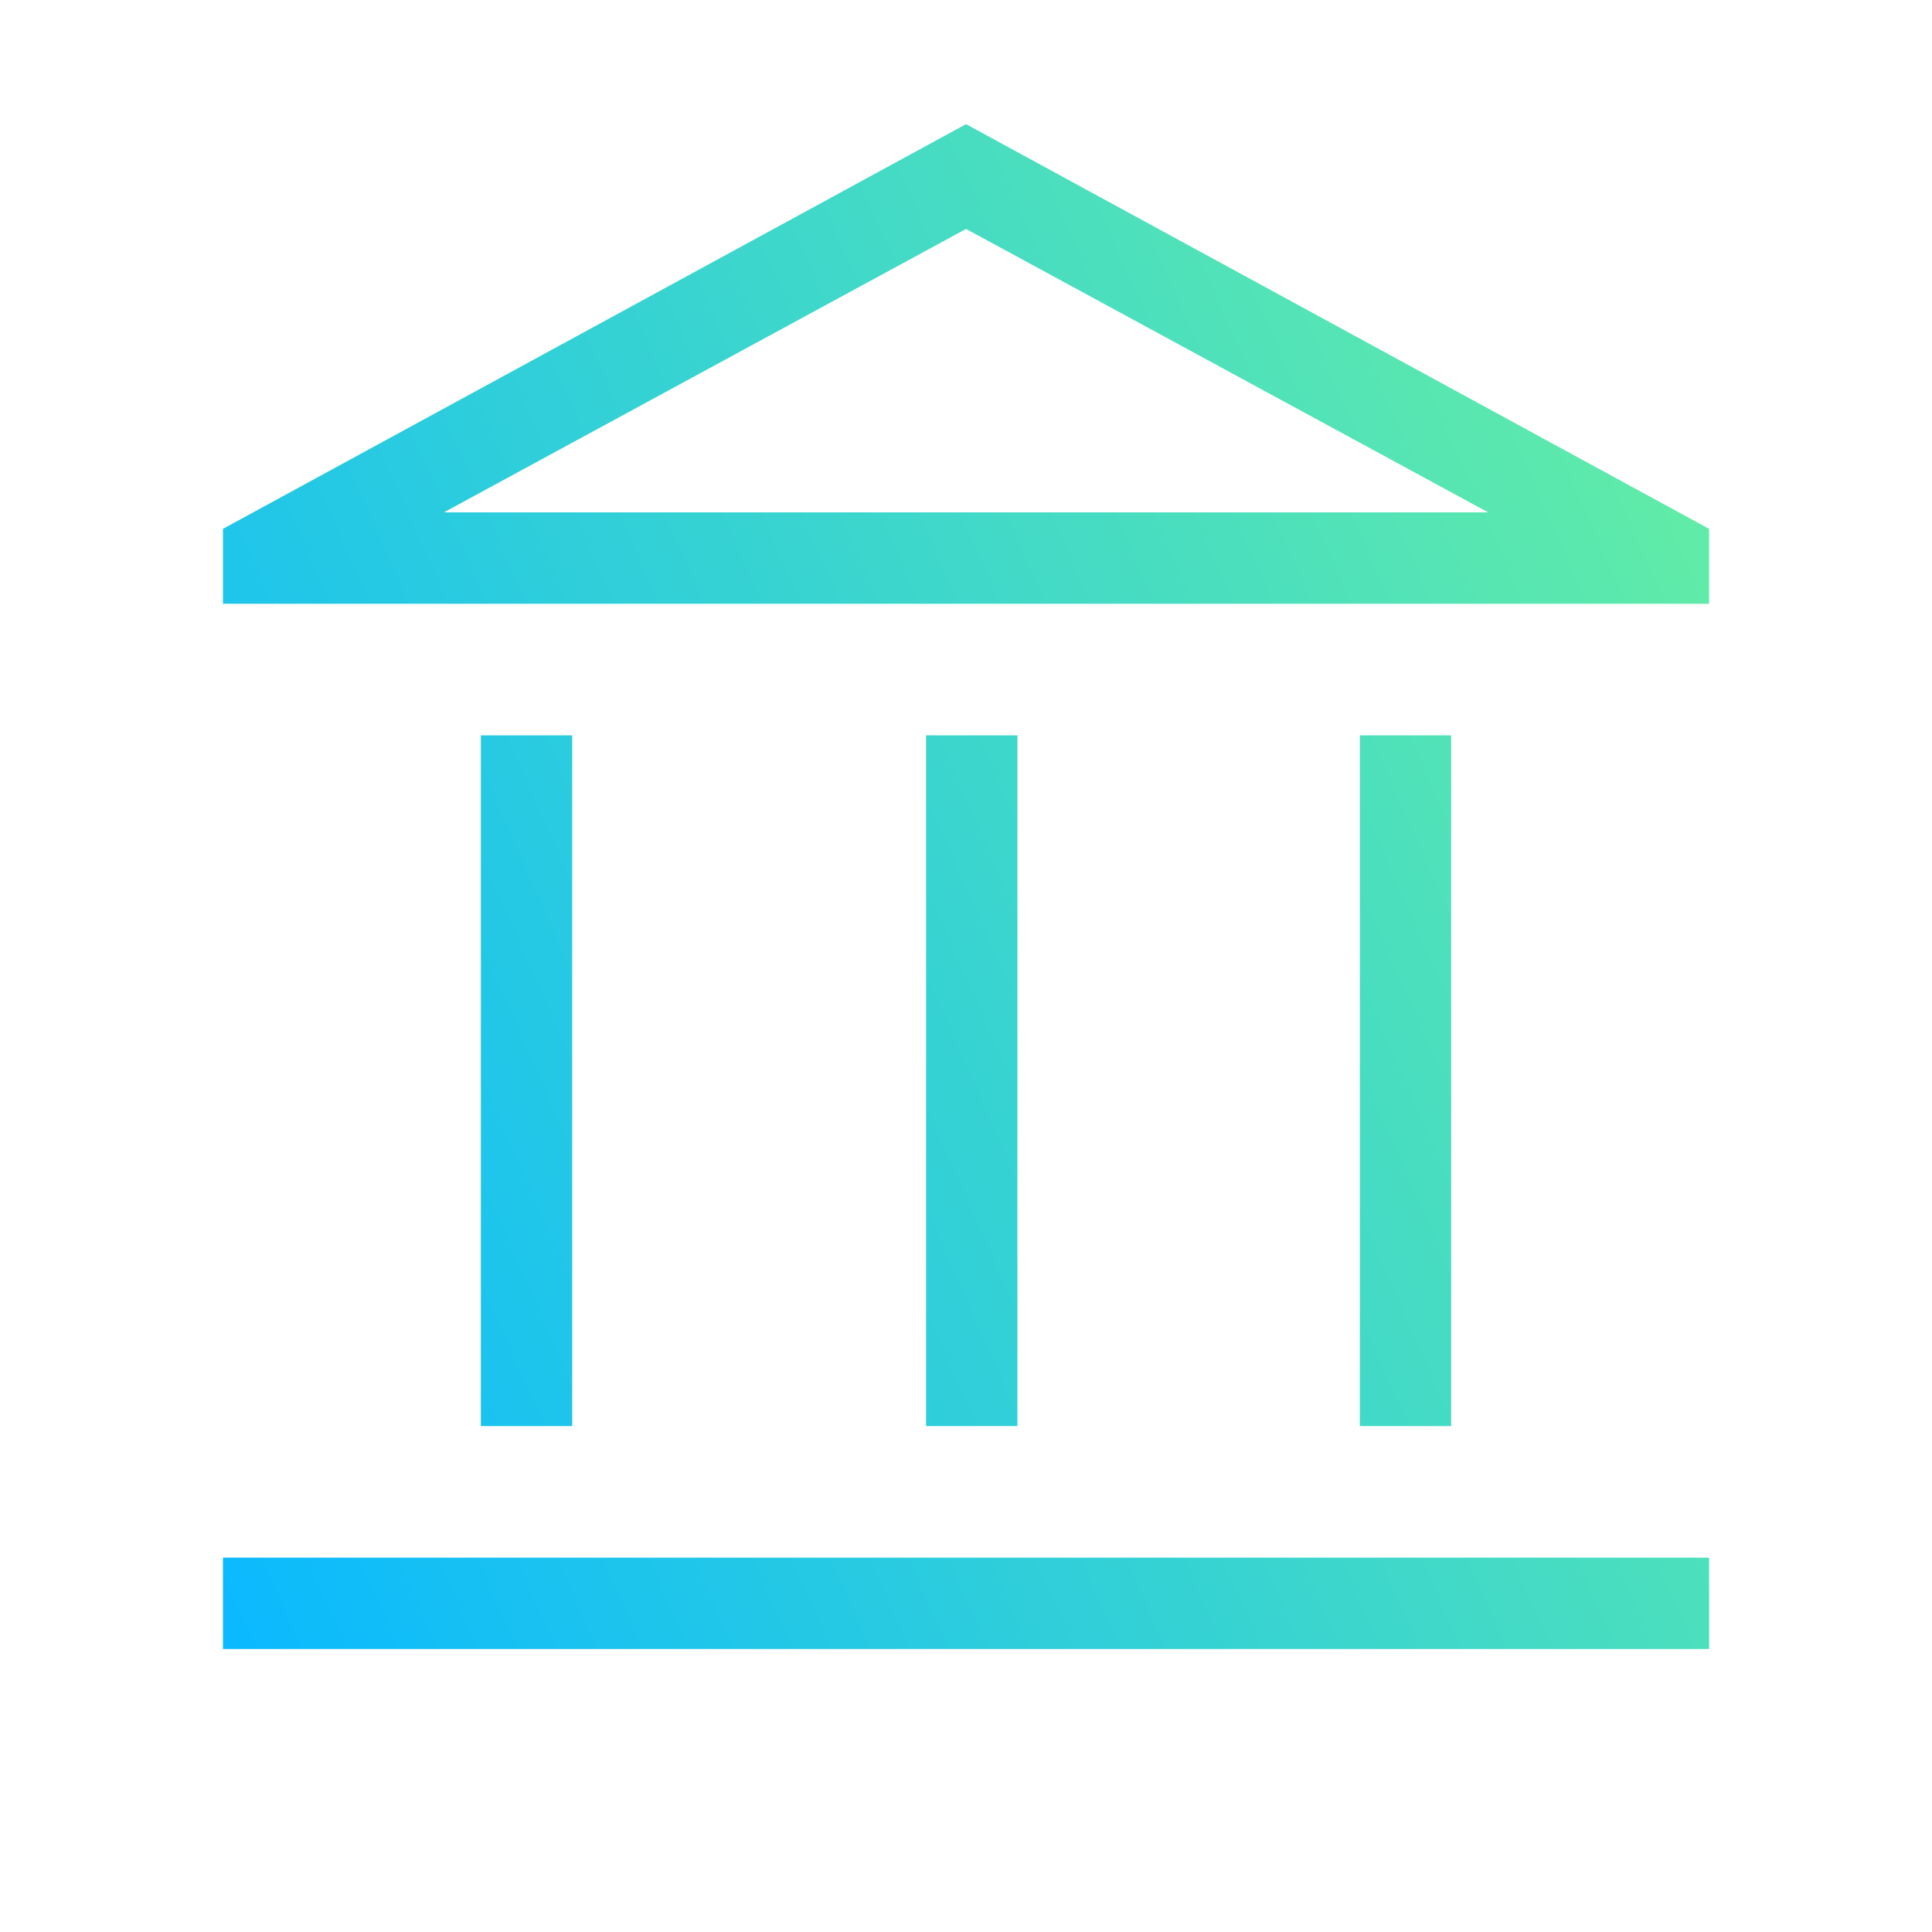 <svg width="48" height="48" viewBox="0 0 48 48" fill="none" xmlns="http://www.w3.org/2000/svg">
<mask id="mask0_230_6653" style="mask-type:alpha" maskUnits="userSpaceOnUse" x="0" y="0" width="48" height="48">
<rect width="48" height="48" fill="#D9D9D9"/>
</mask>
<g mask="url(#mask0_230_6653)">
<path d="M11.947 35.431V18.269H14.216V35.431H11.947ZM23.008 35.431V18.269H25.278V35.431H23.008ZM5.539 40.969V38.7H42.462V40.969H5.539ZM33.785 35.431V18.269H36.054V35.431H33.785ZM5.539 15V13.139L24.001 3.084L42.462 13.139V15H5.539ZM11.028 12.73H36.974L24.001 5.688L11.028 12.73Z" fill="url(#paint0_linear_230_6653)"/>
</g>
<defs>
<linearGradient id="paint0_linear_230_6653" x1="42.462" y1="3.084" x2="-2.436" y2="22.902" gradientUnits="userSpaceOnUse">
<stop stop-color="#69F0A0"/>
<stop offset="1" stop-color="#0AB9FF"/>
</linearGradient>
</defs>
</svg>

